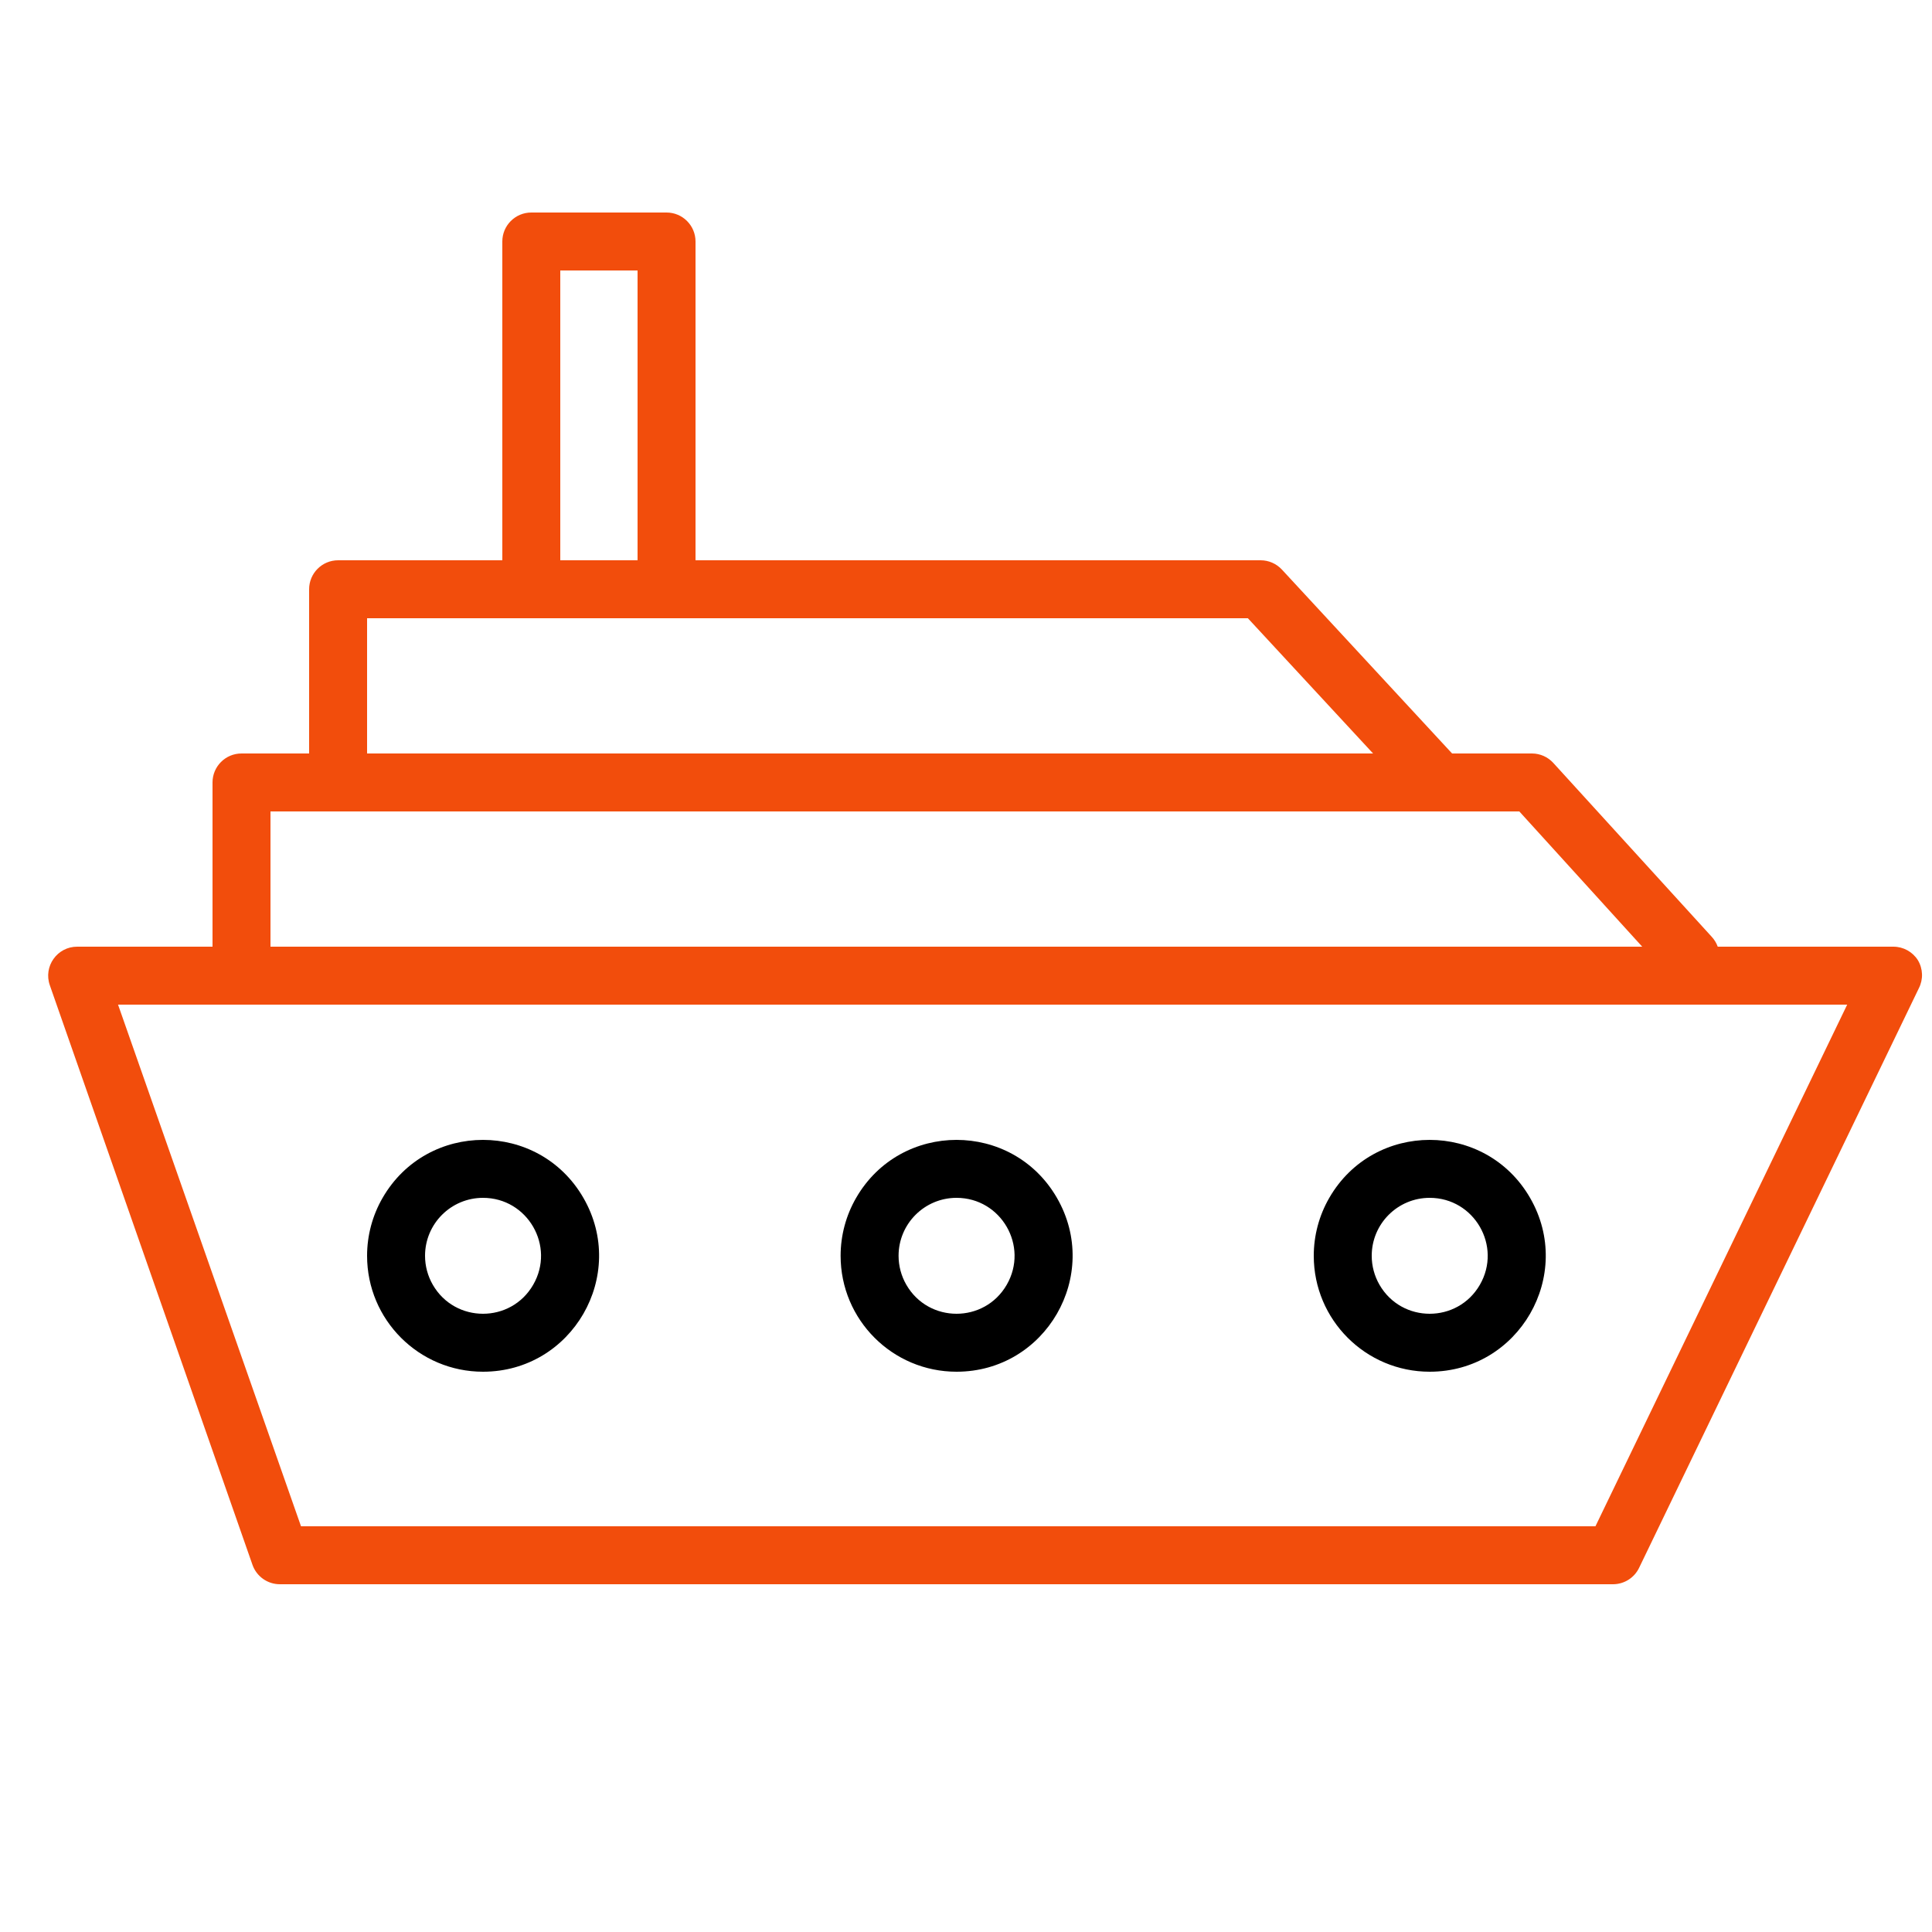 <?xml version="1.0" encoding="UTF-8"?> <svg xmlns="http://www.w3.org/2000/svg" viewBox="1950 2450 100 100" width="100" height="100" data-guides="{&quot;vertical&quot;:[],&quot;horizontal&quot;:[]}"><path fill="#f24d0c" stroke="none" fill-opacity="1" stroke-width="1" stroke-opacity="1" color="rgb(51, 51, 51)" fill-rule="evenodd" font-size-adjust="none" id="tSvg91908a89ca" title="Path 1" d="M 2049.27 2499.7 C 2048.995 2499.264 2048.515 2499 2048 2499C 2044.97 2499 2041.94 2499 2038.91 2499C 2038.842 2498.811 2038.736 2498.638 2038.6 2498.49C 2035.867 2495.49 2033.133 2492.49 2030.4 2489.49C 2030.118 2489.18 2029.719 2489.003 2029.3 2489C 2027.92 2489 2026.54 2489 2025.16 2489C 2022.223 2485.827 2019.287 2482.653 2016.35 2479.48C 2016.066 2479.174 2015.667 2479 2015.25 2479C 2005.5 2479 1995.75 2479 1986 2479C 1986 2473.5 1986 2468 1986 2462.5C 1986 2461.672 1985.328 2461 1984.5 2461C 1982.167 2461 1979.833 2461 1977.5 2461C 1976.672 2461 1976 2461.672 1976 2462.5C 1976 2468 1976 2473.5 1976 2479C 1973.167 2479 1970.333 2479 1967.5 2479C 1966.672 2479 1966 2479.672 1966 2480.5C 1966 2483.333 1966 2486.167 1966 2489C 1964.833 2489 1963.667 2489 1962.5 2489C 1961.672 2489 1961 2489.672 1961 2490.5C 1961 2493.333 1961 2496.167 1961 2499C 1958.667 2499 1956.333 2499 1954 2499C 1952.962 2498.996 1952.234 2500.022 1952.58 2501C 1956.077 2511 1959.573 2521 1963.07 2531C 1963.283 2531.601 1963.852 2532.002 1964.49 2532C 1987.49 2532 2010.49 2532 2033.49 2532C 2034.066 2531.999 2034.59 2531.669 2034.84 2531.15C 2039.667 2521.15 2044.493 2511.15 2049.32 2501.15C 2049.554 2500.69 2049.535 2500.143 2049.27 2499.7ZM 1979 2464 C 1980.333 2464 1981.667 2464 1983 2464C 1983 2469 1983 2474 1983 2479C 1981.667 2479 1980.333 2479 1979 2479C 1979 2474 1979 2469 1979 2464ZM 1969 2482 C 1984.197 2482 1999.393 2482 2014.59 2482C 2016.75 2484.333 2018.91 2486.667 2021.07 2489C 2003.713 2489 1986.357 2489 1969 2489C 1969 2486.667 1969 2484.333 1969 2482ZM 1964 2492 C 1985.547 2492 2007.093 2492 2028.64 2492C 2030.76 2494.333 2032.88 2496.667 2035 2499C 2011.333 2499 1987.667 2499 1964 2499C 1964 2496.667 1964 2494.333 1964 2492ZM 2032.58 2529 C 2010.247 2529 1987.913 2529 1965.58 2529C 1962.423 2520 1959.267 2511 1956.11 2502C 1985.943 2502 2015.777 2502 2045.61 2502C 2041.267 2511 2036.923 2520 2032.58 2529Z"></path><path fill="rgb(0, 0, 0)" stroke="none" fill-opacity="1" stroke-width="1" stroke-opacity="1" color="rgb(51, 51, 51)" fill-rule="evenodd" font-size-adjust="none" id="tSvgad04968a4f" title="Path 2" d="M 1975 2521 C 1979.619 2521 1982.506 2516 1980.196 2512C 1977.887 2508 1972.113 2508 1969.804 2512C 1969.277 2512.912 1969 2513.947 1969 2515C 1969 2518.314 1971.686 2521 1975 2521ZM 1975 2512 C 1977.309 2512 1978.753 2514.5 1977.598 2516.5C 1976.443 2518.5 1973.557 2518.5 1972.402 2516.5C 1972.139 2516.044 1972 2515.527 1972 2515C 1972 2513.343 1973.343 2512 1975 2512ZM 1999.51 2521 C 2004.129 2521 2007.016 2516 2004.706 2512C 2002.397 2508 1996.623 2508 1994.314 2512C 1993.787 2512.912 1993.51 2513.947 1993.51 2515C 1993.51 2518.314 1996.196 2521 1999.51 2521ZM 1999.51 2512 C 2001.819 2512 2003.263 2514.5 2002.108 2516.5C 2000.953 2518.5 1998.067 2518.5 1996.912 2516.5C 1996.649 2516.044 1996.51 2515.527 1996.51 2515C 1996.51 2513.343 1997.853 2512 1999.51 2512ZM 2024 2521 C 2028.619 2521 2031.506 2516 2029.196 2512C 2026.887 2508 2021.113 2508 2018.804 2512C 2018.277 2512.912 2018 2513.947 2018 2515C 2018 2518.314 2020.686 2521 2024 2521ZM 2024 2512 C 2026.309 2512 2027.753 2514.5 2026.598 2516.5C 2025.443 2518.5 2022.557 2518.5 2021.402 2516.5C 2021.139 2516.044 2021 2515.527 2021 2515C 2021 2513.343 2022.343 2512 2024 2512Z"></path><defs></defs></svg> 